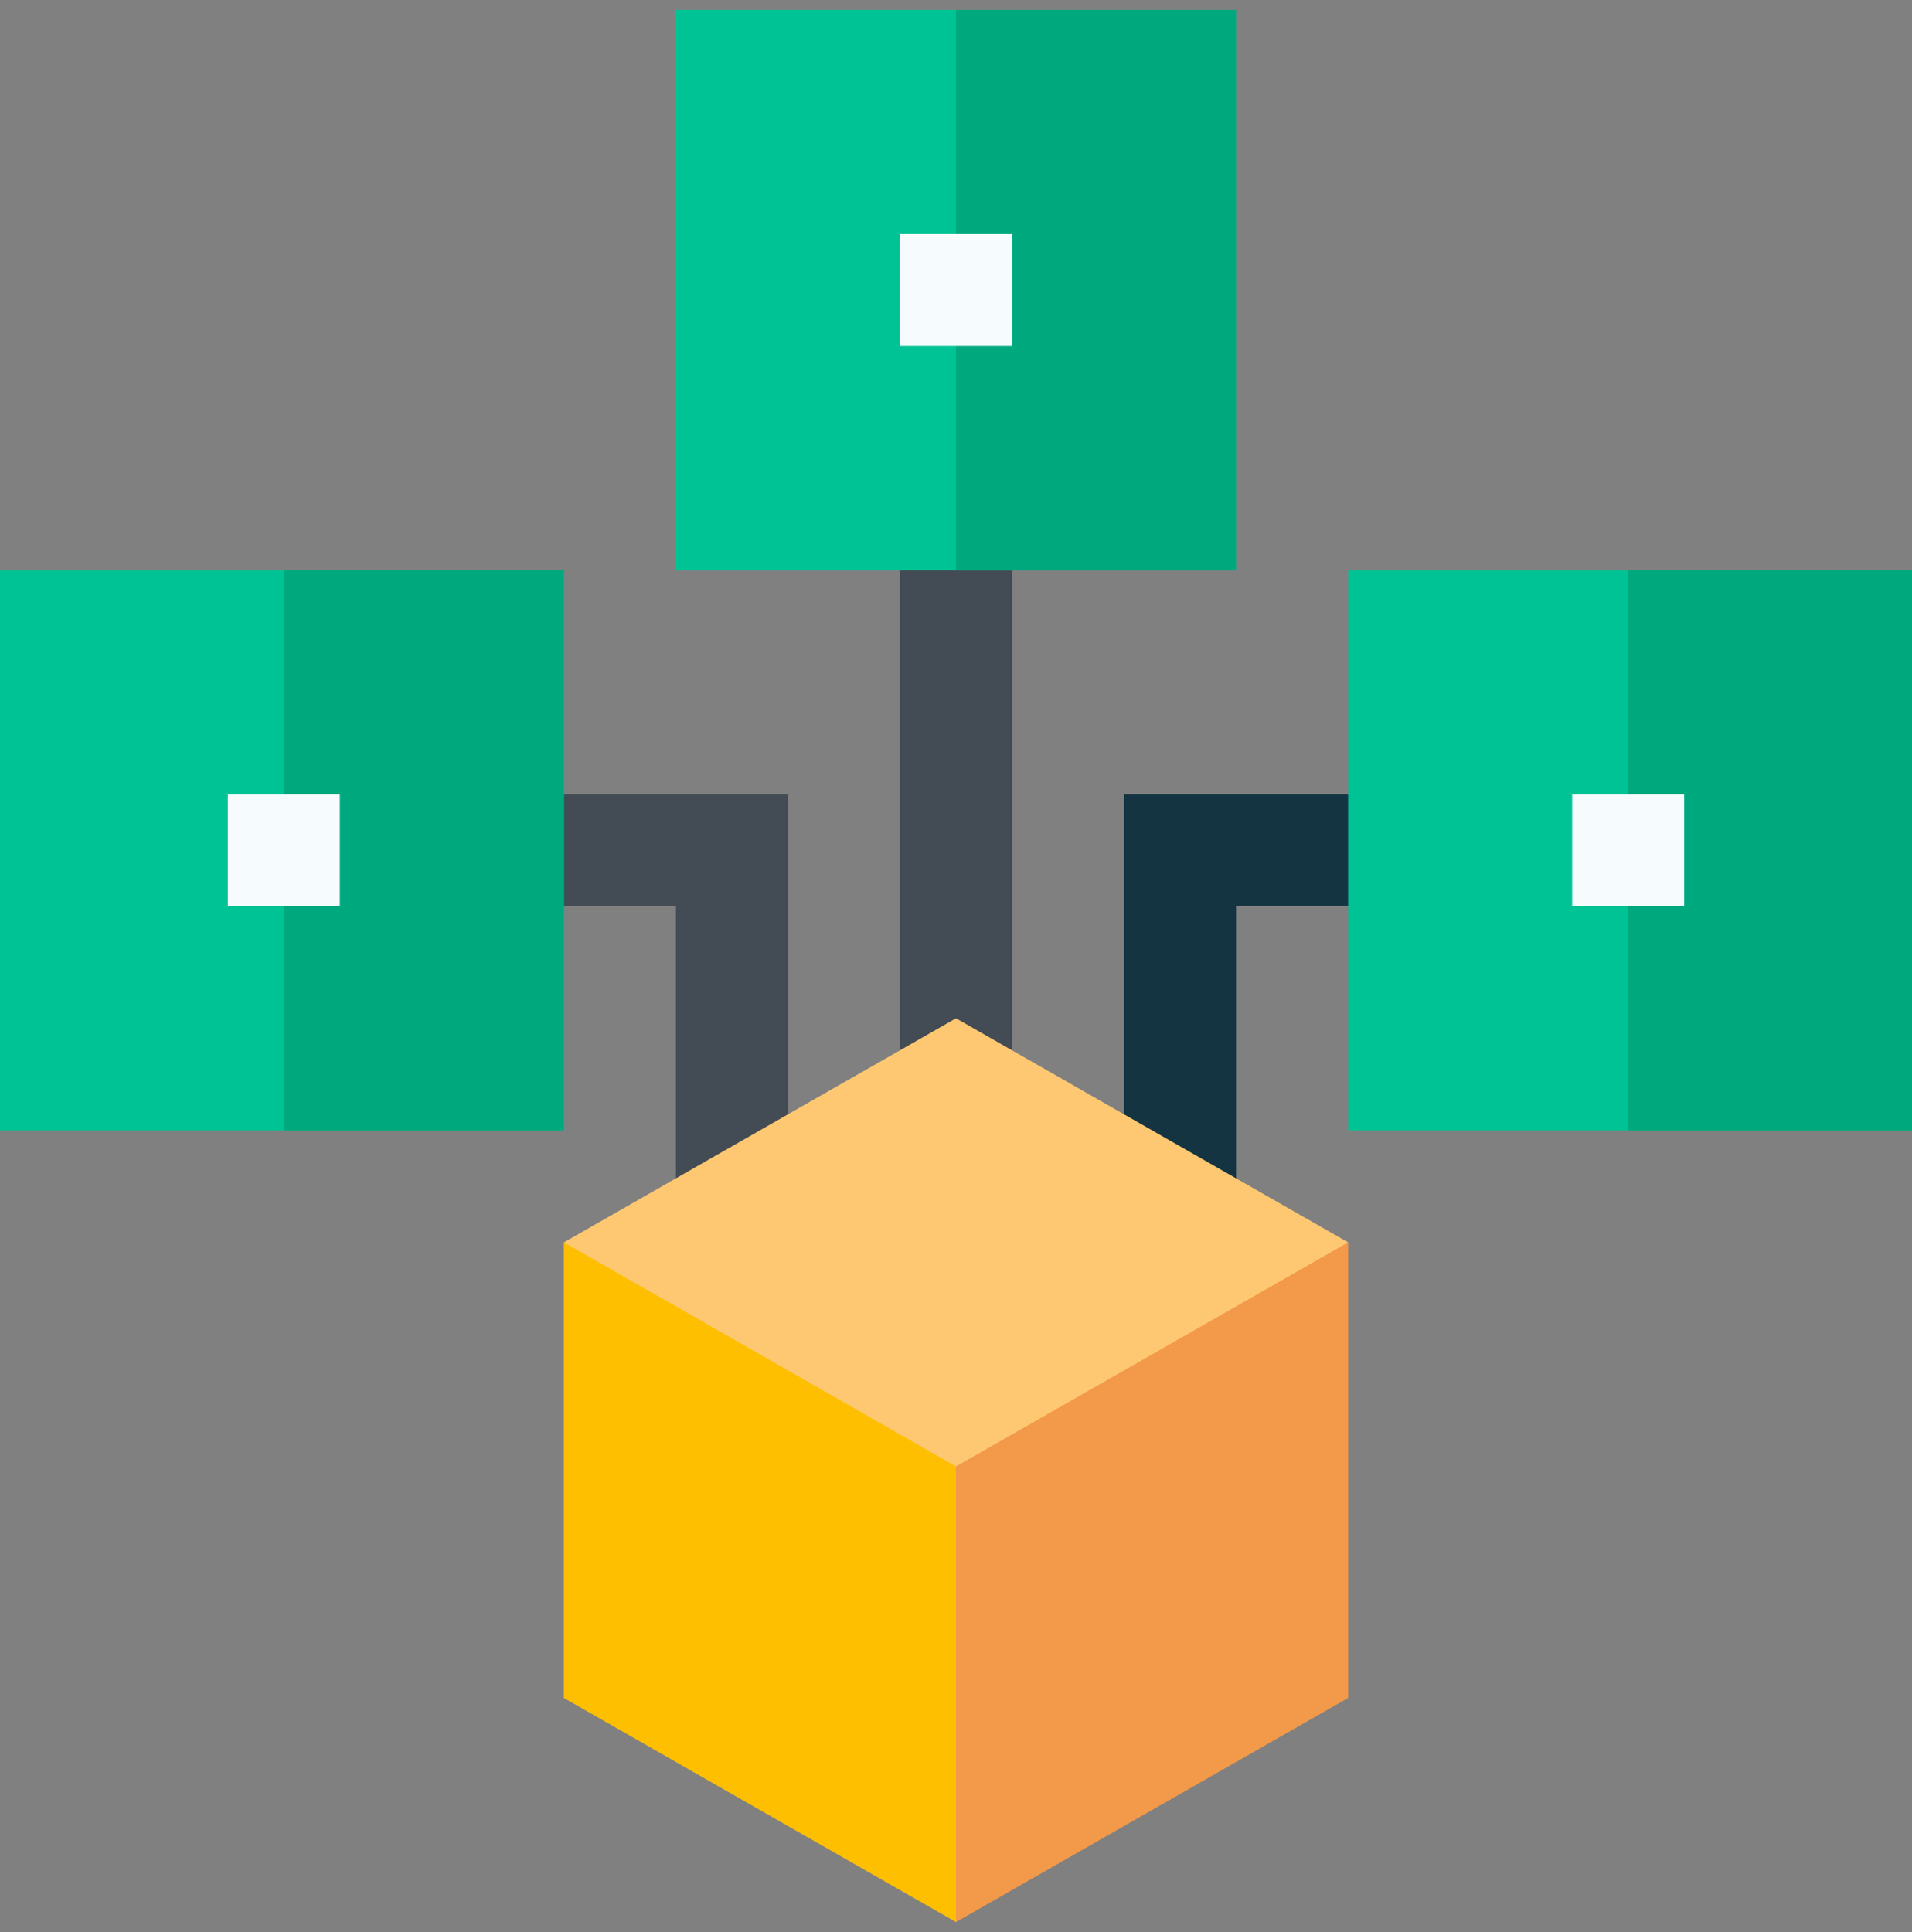<svg width="96" height="97" viewBox="0 0 96 97" fill="none" xmlns="http://www.w3.org/2000/svg">
<rect x="0" y="0" width="96" height="97" fill="#808080" stroke="none"/>
<g clip-path="url(#clip0_1638_330)">
<path d="M45.188 25.812H50.812V53.938H45.188V25.812Z" fill="#434C54"/>
<path d="M39.562 61.438H33.938V45.5H25.5V39.875H39.562V61.438Z" fill="#434C54"/>
<path d="M62.062 61.438H56.438V39.875H70.5V45.5H62.062V61.438Z" fill="#143441"/>
<path d="M48 96.5L67.688 85.25V62.375H57.844L48 73.625L42.375 84.43L48 96.5Z" fill="#F2994A"/>
<path d="M48 96.5L28.312 85.25V62.375L39.562 63.178L48 73.625V96.5Z" fill="#FDBF00"/>
<path d="M48 73.625L28.312 62.375L48 51.125L67.688 62.375L48 73.625Z" fill="#FEC872"/>
<path d="M33.938 0.5V28.625H62.062V0.5H33.938Z" fill="#00C395"/>
<path d="M48 0.5H62.062V28.625H48V0.5Z" fill="#00A97D"/>
<path d="M45.188 11.75H50.812V17.375H45.188V11.75Z" fill="#F6FBFE"/>
<path d="M0 28.625V56.75H28.312V28.625H0Z" fill="#00C395"/>
<path d="M14.25 28.625H28.312V56.75H14.25V28.625Z" fill="#00A97D"/>
<path d="M11.438 39.875H17.062V45.5H11.438V39.875Z" fill="#F6FBFE"/>
<path d="M67.688 28.625V56.75H96V28.625H67.688Z" fill="#00C395"/>
<path d="M81.75 28.625H96V56.75H81.75V28.625Z" fill="#00A97D"/>
<path d="M78.938 39.875H84.562V45.5H78.938V39.875Z" fill="#F6FBFE"/>
</g>
<defs>
<clipPath id="clip0_1638_330">
<rect width="96" height="96" fill="white" transform="translate(0 0.5)"/>
</clipPath>
</defs>
</svg>
